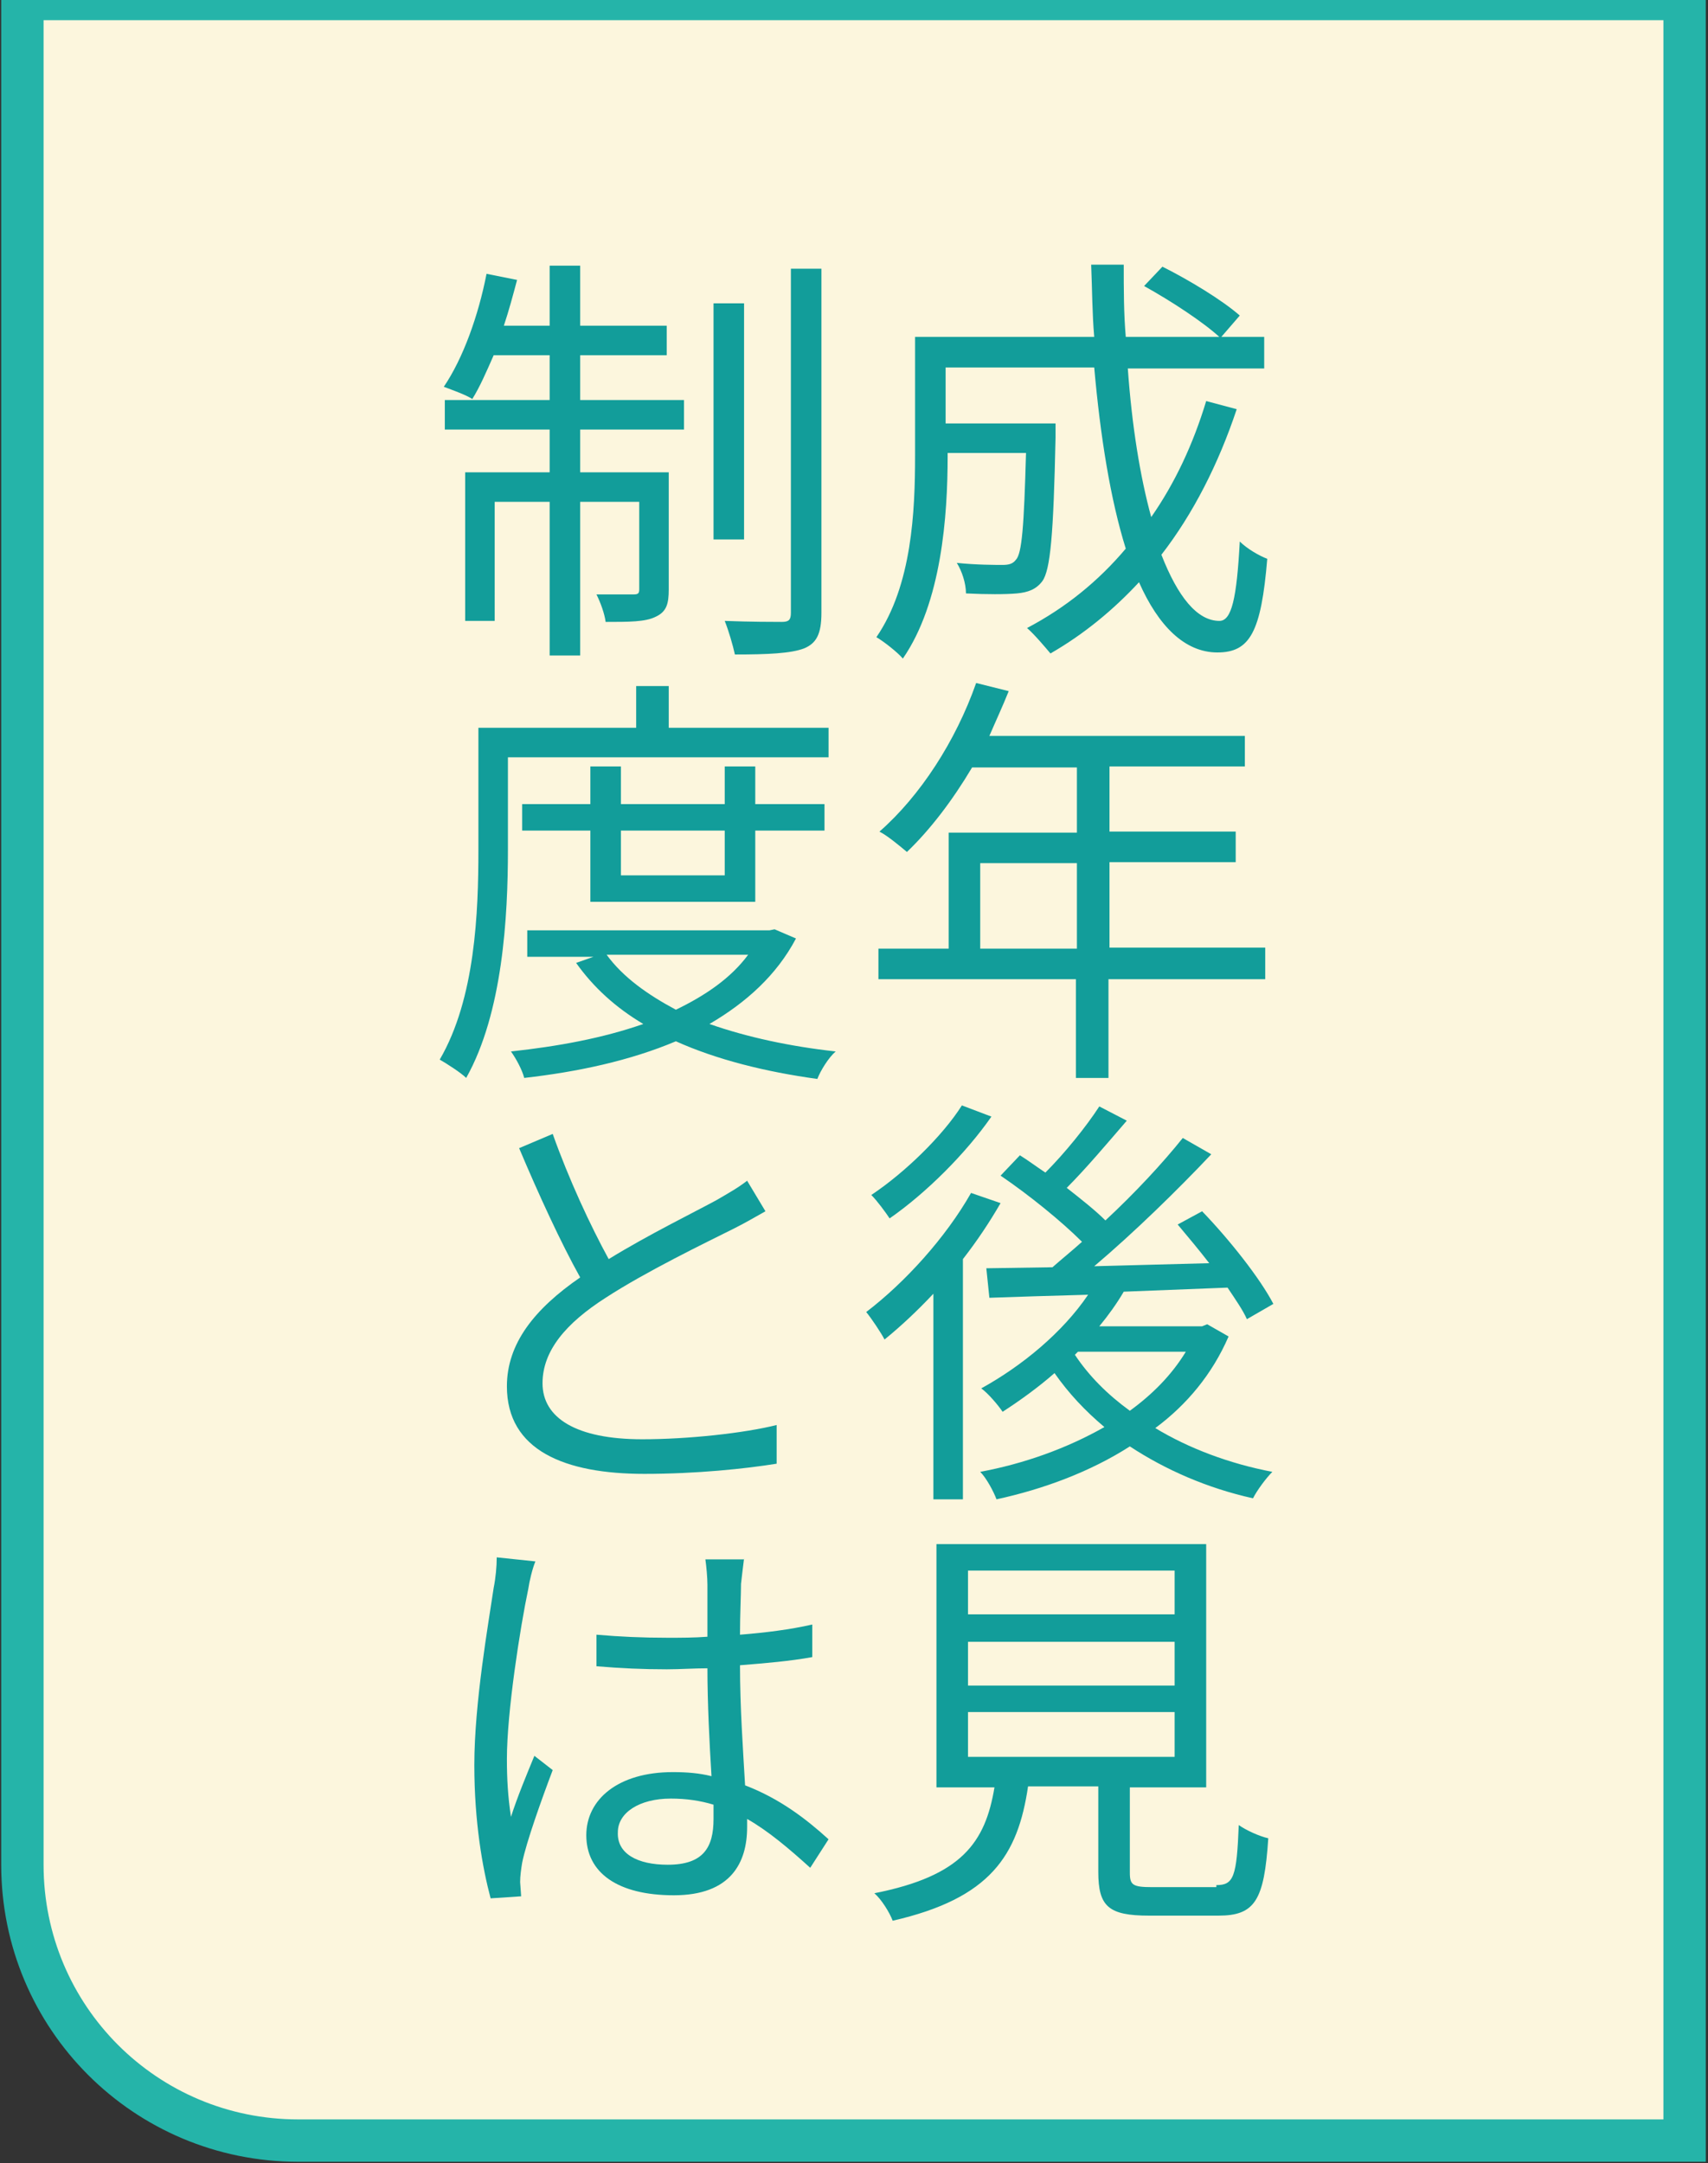 <?xml version="1.0" encoding="utf-8"?>
<!-- Generator: Adobe Illustrator 24.3.0, SVG Export Plug-In . SVG Version: 6.00 Build 0)  -->
<svg version="1.1" id="レイヤー_1" xmlns="http://www.w3.org/2000/svg" xmlns:xlink="http://www.w3.org/1999/xlink" x="0px"
	 y="0px" viewBox="0 0 167.8 212.5" style="enable-background:new 0 0 167.8 212.5;" xml:space="preserve">
<rect x="0" y="0" width="167.8" height="212.5" fill="#333333" stroke="none"/>
<style type="text/css">
	.st0{fill:#FCF6DD;stroke:#25B4A9;stroke-width:4.162;stroke-miterlimit:10;}
	.st1{fill:#129D9A;}
</style>
<g>
	<path class="st0" d="M2.2,183.2c0,15,12.1,27.1,27.1,27.1h136.2V-0.1H2.2V183.2z"/>
</g>
<g>
	<g>
		<path class="st1" d="M121.5,40.2c-1.8,5.4-4.3,10.3-7.4,14.3c1.6,4.1,3.5,6.5,5.7,6.5c1.2,0,1.7-2.2,2-7.8
			c0.7,0.7,1.9,1.4,2.7,1.7c-0.6,7.2-1.7,9.2-4.9,9.2c-3.2,0-5.8-2.6-7.7-6.9c-2.5,2.7-5.4,5.1-8.7,7c-0.5-0.6-1.6-1.9-2.3-2.5
			c3.8-2,7-4.6,9.7-7.8c-1.5-4.8-2.5-11-3.1-17.8H92.9v5.5h10.8V43c-0.2,9.5-0.5,13-1.3,14.1c-0.6,0.8-1.4,1.1-2.5,1.2
			c-1.1,0.1-3,0.1-5,0c0-1-0.4-2.2-0.9-3c1.9,0.2,3.8,0.2,4.5,0.2c0.6,0,1-0.1,1.3-0.5c0.6-0.6,0.8-3.3,1-10.5h-7.7v0.3
			c0,5.9-0.6,14.4-4.4,19.9c-0.5-0.6-1.9-1.7-2.6-2.1c3.5-5.1,3.8-12.4,3.8-17.8V33.1h17.6c-0.2-2.3-0.2-4.7-0.3-7.1h3.2
			c0,2.4,0,4.8,0.2,7.1h13.6v3.1h-13.4c0.4,5.6,1.2,10.6,2.3,14.6c2.3-3.3,4.1-7.1,5.4-11.4L121.5,40.2z M114.2,26.2
			c2.6,1.3,5.9,3.3,7.6,4.8l-1.9,2.2c-1.6-1.5-4.8-3.6-7.5-5.1L114.2,26.2z"/>
		<path class="st1" d="M124.2,96.2h-15.3v9.7h-3.2v-9.7H86.3v-3h6.9V81.8h12.6v-6.4H95.5c-1.9,3.2-4.1,6.1-6.4,8.3
			c-0.6-0.5-1.9-1.6-2.7-2c4-3.5,7.5-8.9,9.5-14.6l3.2,0.8c-0.6,1.5-1.3,3-1.9,4.4h25.1v3h-13.3v6.4h12.4v3h-12.4v8.4h15.3V96.2z
			 M105.8,93.2v-8.4h-9.5v8.4H105.8z"/>
		<path class="st1" d="M98.3,118.2c-1.1,1.9-2.3,3.7-3.7,5.5v23.6h-2.9v-20.2c-1.6,1.7-3.2,3.2-4.8,4.5c-0.3-0.6-1.3-2.1-1.8-2.7
			c3.8-2.9,7.8-7.3,10.3-11.7L98.3,118.2z M97.4,109.7c-2.5,3.6-6.4,7.5-10,10c-0.4-0.6-1.2-1.7-1.8-2.3c3.3-2.2,7-5.8,8.9-8.8
			L97.4,109.7z M120.7,131.3c-1.6,3.7-4.1,6.7-7.2,9c3.3,2,7.3,3.5,11.5,4.3c-0.6,0.6-1.5,1.8-1.9,2.6c-4.5-1-8.6-2.8-12.1-5.1
			c-3.9,2.5-8.5,4.2-13.1,5.2c-0.3-0.8-1-2.1-1.6-2.7c4.3-0.8,8.5-2.3,12.2-4.4c-1.9-1.6-3.5-3.3-4.9-5.3c-1.6,1.4-3.4,2.7-5.1,3.8
			c-0.4-0.6-1.4-1.8-2.1-2.3c4-2.2,8-5.5,10.5-9.2c-3.6,0.1-7,0.2-9.7,0.3l-0.3-2.9l6.5-0.1c0.9-0.8,1.9-1.6,2.9-2.5
			c-2-2-5.2-4.6-8-6.5l1.9-2c0.8,0.5,1.6,1.1,2.5,1.7c1.9-1.9,4-4.5,5.3-6.5l2.7,1.4c-1.9,2.2-4,4.7-5.9,6.6
			c1.4,1.1,2.8,2.2,3.8,3.2c2.9-2.7,5.6-5.6,7.6-8.1l2.8,1.6c-3.3,3.5-7.6,7.7-11.5,11c3.6-0.1,7.5-0.2,11.3-0.3
			c-1-1.3-2.1-2.6-3.1-3.8l2.4-1.3c2.7,2.8,5.7,6.6,7,9.1l-2.6,1.5c-0.4-0.9-1.1-1.9-1.9-3.1l-10.2,0.4c-0.7,1.2-1.5,2.3-2.4,3.4
			h10.1l0.5-0.2L120.7,131.3z M105.6,133.1c1.4,2.1,3.2,3.9,5.4,5.5c2.2-1.6,4.1-3.5,5.5-5.8h-10.6L105.6,133.1z"/>
		<path class="st1" d="M119.5,185.2c1.7,0,2-0.8,2.2-5.9c0.7,0.5,2,1.1,2.9,1.3c-0.4,6.1-1.3,7.6-4.9,7.6h-6.8c-4,0-5-0.9-5-4.3
			v-8.4H101c-1,6.8-3.7,11-13.3,13.2c-0.3-0.8-1.1-2.1-1.8-2.7c8.6-1.7,10.9-5,11.8-10.4H92v-23.9h26.5v23.9h-7.5v8.4
			c0,1.2,0.3,1.4,2.2,1.4H119.5z M95.1,158.6h20.3v-4.3H95.1V158.6z M95.1,165.6h20.3v-4.3H95.1V165.6z M95.1,172.6h20.3v-4.4H95.1
			V172.6z"/>
		<path class="st1" d="M57,39.3h10.2v2.9H57v4.2h8.7v11.5c0,1.4-0.2,2.2-1.3,2.7c-1,0.5-2.6,0.5-4.9,0.5c-0.1-0.8-0.5-1.9-0.9-2.7
			c1.8,0,3.2,0,3.6,0c0.5,0,0.6-0.1,0.6-0.5v-8.6H57v15.1h-3V49.3h-5.4V61h-2.9V46.4H54v-4.2H43.7v-2.9H54v-4.4h-5.5
			c-0.7,1.6-1.4,3.2-2.1,4.3c-0.6-0.4-2-0.9-2.8-1.2c1.9-2.8,3.4-7,4.2-11.1l3,0.6c-0.4,1.5-0.8,3-1.3,4.5H54v-5.9h3V32h8.5v2.9H57
			V39.3z M73.1,53h-3V29.8h3V53z M80.7,26.4v33.8c0,2.1-0.5,3-1.7,3.5c-1.3,0.5-3.6,0.6-6.8,0.6c-0.2-0.9-0.6-2.3-1-3.3
			c2.5,0.1,4.9,0.1,5.6,0.1c0.7,0,0.9-0.2,0.9-0.9V26.4H80.7z"/>
		<path class="st1" d="M49.9,74.3v9.2c0,6.5-0.5,16-4.1,22.4c-0.5-0.5-1.9-1.4-2.6-1.8c3.5-6,3.8-14.5,3.8-20.6V71.5h15.5v-4.1h3.2
			v4.1h15.7v2.9H49.9z M78.2,92.2c-1.9,3.6-4.9,6.3-8.5,8.4c3.7,1.3,7.9,2.2,12.4,2.7c-0.7,0.6-1.5,1.9-1.8,2.7
			c-5.1-0.7-9.9-1.9-13.9-3.7c-4.5,1.9-9.6,3-14.9,3.6c-0.2-0.8-0.8-1.9-1.3-2.6c4.6-0.5,9-1.3,13-2.7c-2.7-1.6-4.9-3.6-6.6-6
			l1.7-0.6h-6.5v-2.6h23.8l0.5-0.1L78.2,92.2z M58,88.6v-7h-6.7v-2.6H58v-3.7h3v3.7h10.2v-3.7h3v3.7H81v2.6h-6.8v7H58z M59.6,93.8
			c1.6,2.2,4,3.9,6.8,5.4c2.9-1.4,5.4-3.1,7.1-5.4H59.6z M61,81.6v4.4h10.2v-4.4H61z"/>
		<path class="st1" d="M59.8,123.7c3.9-2.4,8.4-4.6,10.6-5.8c1.2-0.7,2.1-1.2,3-1.9l1.8,3c-0.9,0.5-1.9,1.1-3.1,1.7
			c-2.8,1.4-8.6,4.2-12.6,6.8c-3.9,2.5-6.2,5.2-6.2,8.4c0,3.4,3.3,5.5,9.8,5.5c4.5,0,10-0.6,13.2-1.4l0,3.8c-3.1,0.5-7.9,1-13,1
			c-7.8,0-13.5-2.3-13.5-8.6c0-4.2,2.7-7.6,7.2-10.7c-1.9-3.4-4.1-8.2-6-12.7l3.3-1.4C55.9,115.9,58,120.4,59.8,123.7z"/>
		<path class="st1" d="M52.6,153.4c-0.3,0.7-0.6,2-0.7,2.7c-0.8,3.8-2.1,12.1-2.1,16.7c0,2,0.1,3.7,0.4,5.7c0.6-1.9,1.6-4.3,2.3-6
			l1.8,1.4c-1.1,2.9-2.6,7.1-3,9.1c-0.1,0.6-0.2,1.3-0.2,1.9l0.1,1.4l-3,0.2c-0.8-3-1.6-7.5-1.6-13.1c0-6.1,1.4-14,1.9-17.4
			c0.2-1,0.3-2.1,0.3-3L52.6,153.4z M73.1,153.1c-0.1,0.8-0.2,1.6-0.3,2.5c0,1.1-0.1,3-0.1,5c2.5-0.2,4.9-0.5,7.1-1v3.2
			c-2.2,0.4-4.6,0.6-7.1,0.8c0,4.2,0.3,8.3,0.5,11.8c3.4,1.3,6,3.3,8.2,5.3l-1.8,2.8c-2.1-1.9-4.1-3.6-6.2-4.8v0.8
			c0,3.5-1.6,6.7-7.2,6.7c-5.5,0-8.6-2.2-8.6-5.9c0-3.5,3.1-6.2,8.5-6.2c1.4,0,2.6,0.1,3.8,0.4c-0.2-3.2-0.4-7.2-0.4-10.6
			c-1.3,0-2.7,0.1-4,0.1c-2.4,0-4.5-0.1-6.9-0.3v-3.1c2.3,0.2,4.5,0.3,7,0.3c1.3,0,2.6,0,3.9-0.1c0-2.1,0-4,0-5.1
			c0-0.7-0.1-1.8-0.2-2.5H73.1z M65.6,183.2c3.5,0,4.5-1.7,4.5-4.5c0-0.4,0-0.9,0-1.4c-1.3-0.4-2.7-0.6-4.2-0.6
			c-3.1,0-5.2,1.4-5.2,3.3C60.6,182.1,62.6,183.2,65.6,183.2z"/>
	</g>
</g>
</svg>
